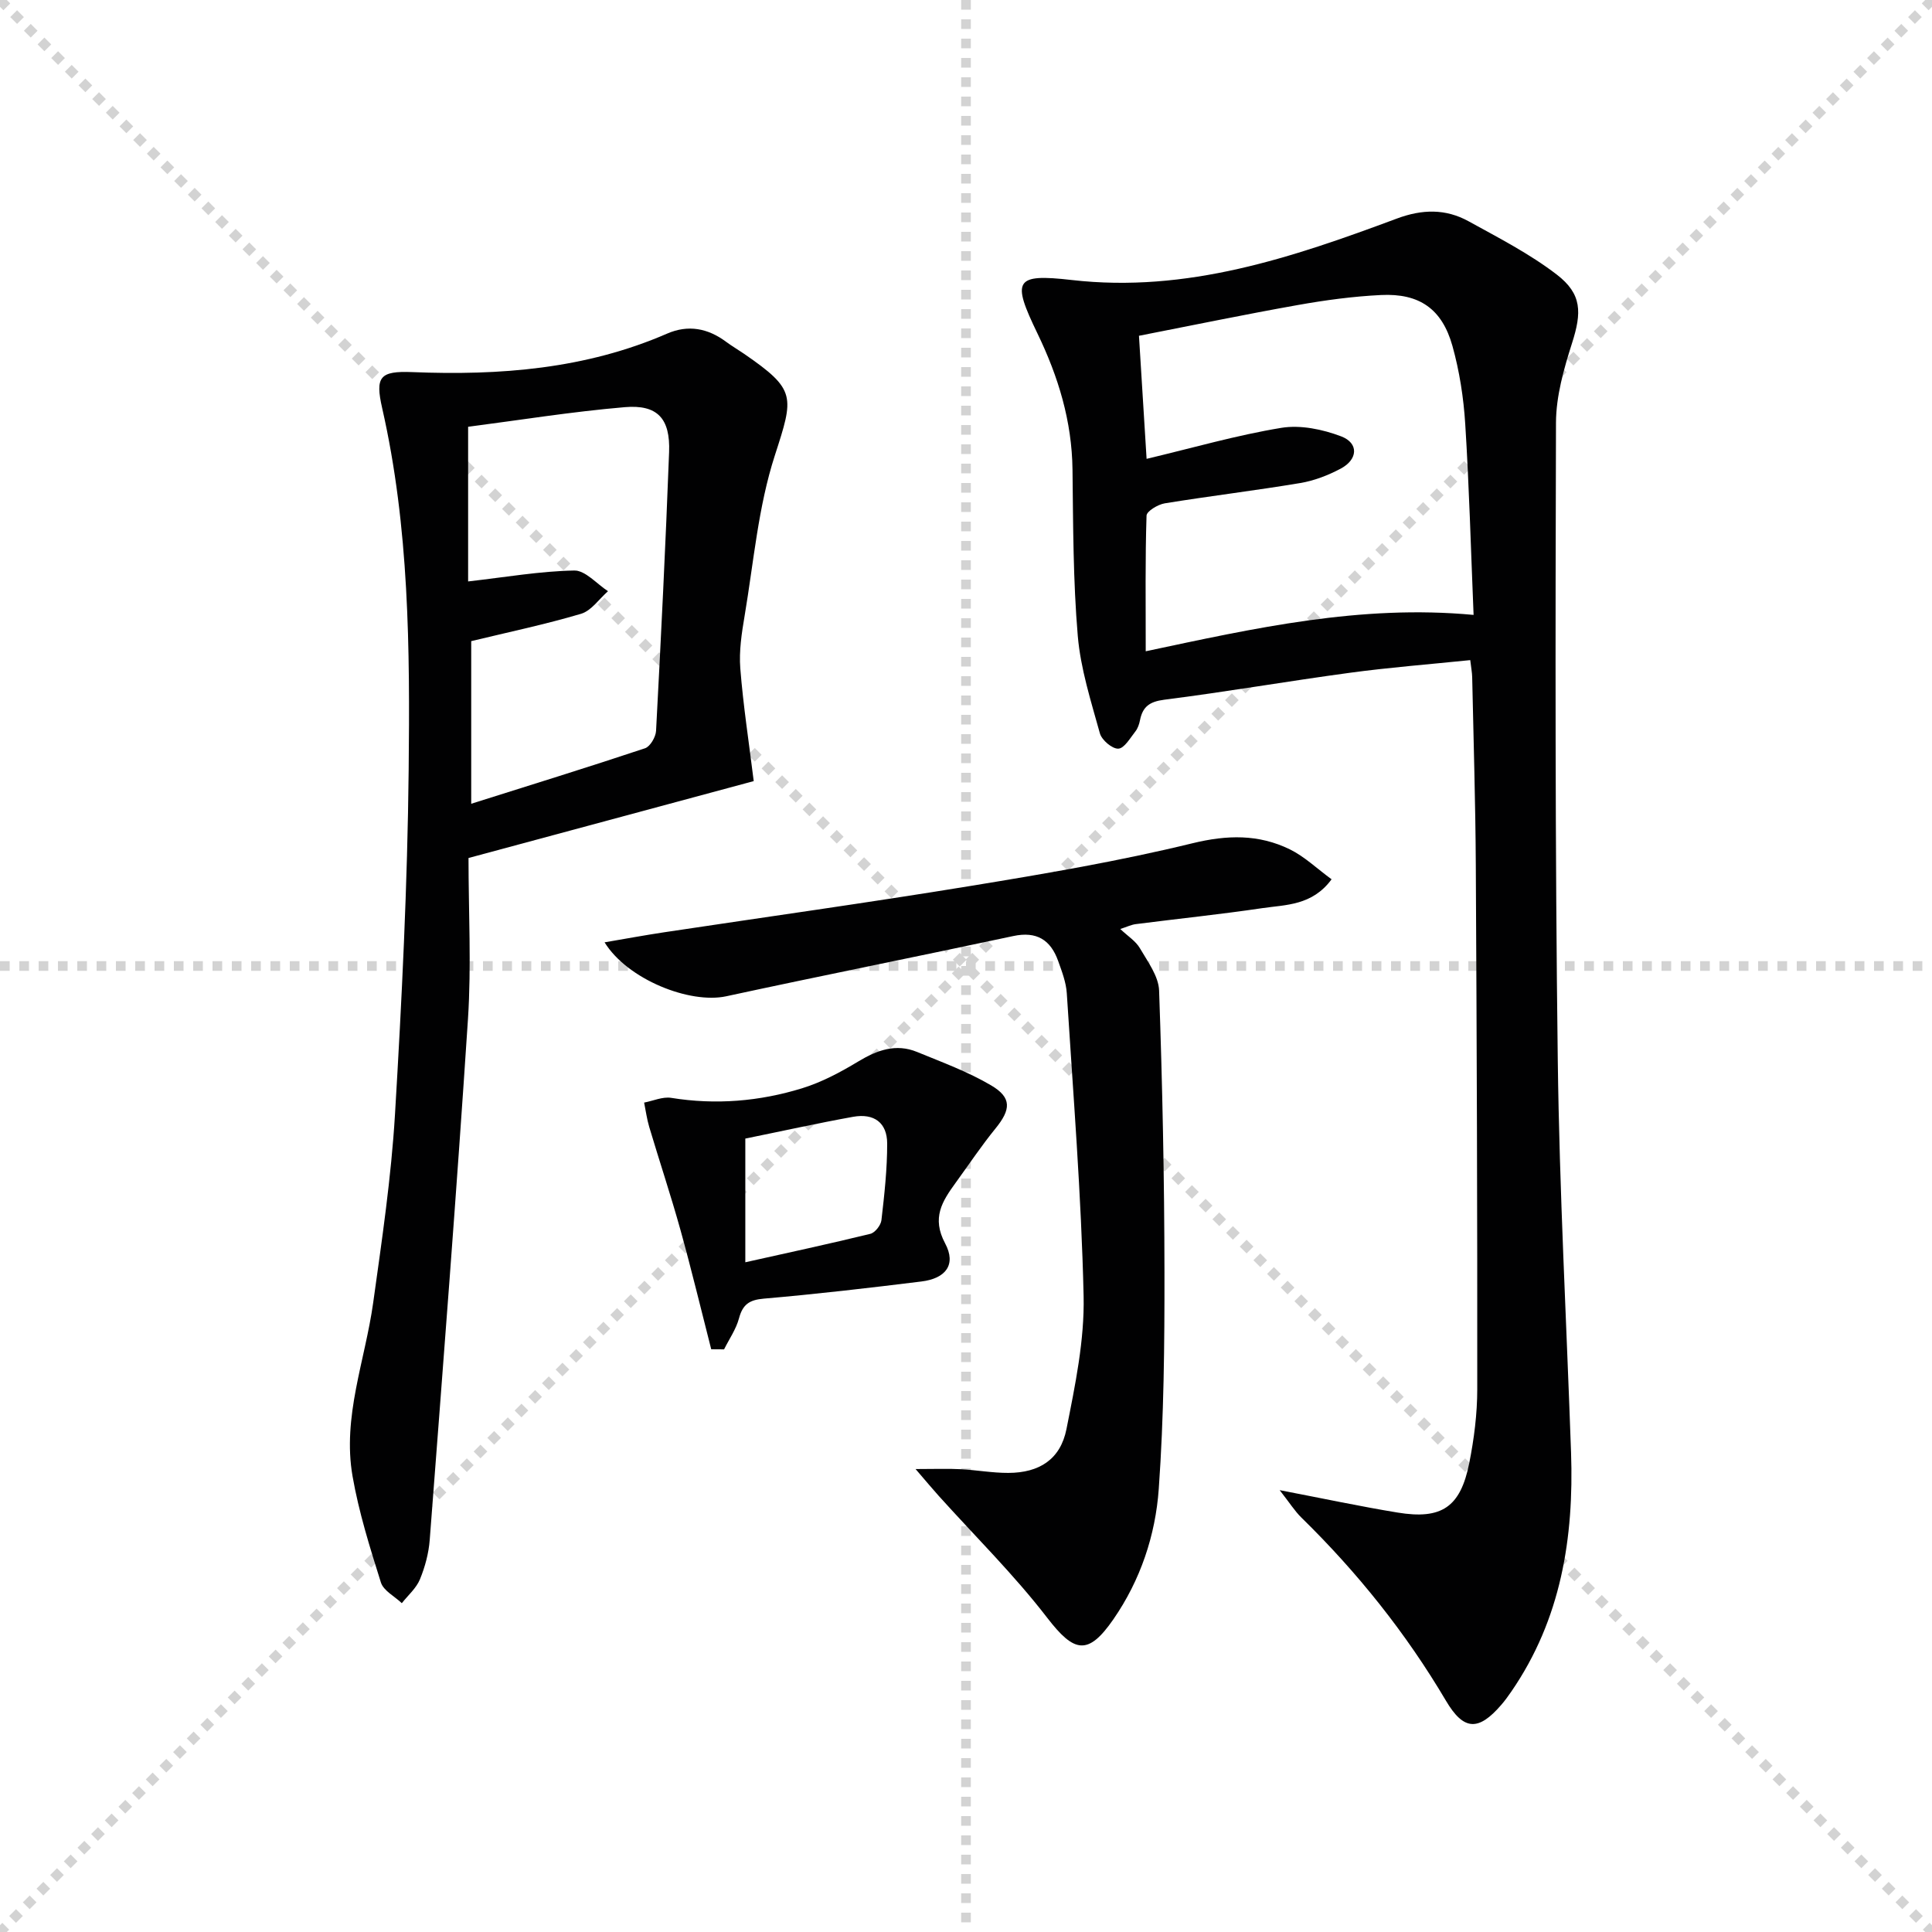 <svg enable-background="new 0 0 400 400" viewBox="0 0 400 400" xmlns="http://www.w3.org/2000/svg"><g stroke="lightgray" stroke-dasharray="1,1" stroke-width="1" transform="scale(2, 2)"><line x1="0" y1="0" x2="200" y2="200"></line><line x1="200" y1="0" x2="0" y2="200"></line><line x1="100" y1="0" x2="100" y2="200"></line><line x1="0" y1="100" x2="200" y2="100"></line></g><g fill="#010102"><path d="m264.94 308.52c9.22 1.77 16.79 3.39 24.42 4.64 9.12 1.5 13.01-1.12 14.83-10.23 1-5.02 1.66-10.21 1.66-15.32.03-36.16-.1-72.31-.3-108.47-.07-12.98-.48-25.95-.75-38.93-.02-.96-.21-1.92-.4-3.54-8.46.87-16.72 1.51-24.91 2.62-12.83 1.73-25.6 3.95-38.44 5.58-3.06.39-4.48 1.46-5.03 4.26-.16.8-.45 1.67-.94 2.29-1.08 1.36-2.29 3.52-3.54 3.58-1.26.07-3.44-1.78-3.82-3.17-1.84-6.65-4-13.37-4.58-20.19-.97-11.42-.95-22.93-1.09-34.41-.12-10.04-2.94-19.26-7.27-28.22-5.33-11.02-4.73-12.39 7.09-11.04 23.88 2.74 45.65-4.64 67.34-12.72 5.25-1.96 10.1-2.05 14.84.56 6.22 3.43 12.63 6.72 18.24 11.02 5.29 4.06 5.2 7.9 3.18 14.22-1.69 5.31-3.3 10.95-3.32 16.45-.13 43.99-.19 87.98.37 131.97.34 27.1 1.81 54.18 2.75 81.27.61 17.64-2.07 34.47-12.32 49.41-.66.96-1.34 1.91-2.1 2.79-4.74 5.51-7.8 5.41-11.48-.82-8.27-14-18.32-26.56-29.93-37.92-1.36-1.33-2.4-3-4.5-5.68zm40.15-181.21c-.58-14-.92-26.78-1.73-39.54-.34-5.43-1.19-10.92-2.65-16.15-2.15-7.67-6.84-10.92-14.77-10.54-5.78.28-11.57 1.06-17.28 2.08-10.87 1.93-21.69 4.18-32.85 6.36.54 8.66 1.03 16.73 1.58 25.48 9.59-2.28 18.65-4.9 27.9-6.42 3.96-.65 8.56.31 12.4 1.77 3.66 1.4 3.46 4.78-.12 6.68-2.6 1.38-5.49 2.5-8.38 2.98-9.32 1.56-18.71 2.68-28.04 4.2-1.41.23-3.74 1.63-3.77 2.54-.29 8.94-.17 17.89-.17 28.09 22.57-4.79 44.43-9.72 67.88-7.53z"/><path d="m156.05 161.72c-19.02 5.13-38.69 10.43-59.05 15.92 0 11.06.61 22.23-.11 33.31-2.36 35.97-5.17 71.91-7.92 107.86-.21 2.77-.97 5.6-2.03 8.18-.76 1.84-2.46 3.3-3.75 4.93-1.49-1.42-3.79-2.58-4.33-4.29-2.28-7.24-4.57-14.54-5.87-22-2.14-12.28 2.6-23.94 4.27-35.89 1.81-12.98 3.74-25.99 4.52-39.06 1.42-23.73 2.58-47.5 2.83-71.27.26-25.08.13-50.23-5.49-74.93-1.47-6.47-.49-7.71 6.25-7.44 18.11.73 35.87-.63 52.75-7.97 4.35-1.89 8.42-1.12 12.19 1.68 1.2.89 2.5 1.65 3.74 2.5 10.85 7.47 10.33 8.79 6.37 21.05-3.44 10.62-4.38 22.06-6.25 33.17-.61 3.59-1.18 7.31-.9 10.91.6 7.65 1.78 15.26 2.78 23.34zm-58.49-28.98v33.67c12.38-3.91 24.23-7.57 35.99-11.49 1.07-.36 2.21-2.33 2.28-3.6 1.02-19.24 1.98-38.48 2.7-57.73.26-6.94-2.4-9.87-9.19-9.29-11.02.94-21.98 2.71-32.42 4.06v32.02c7.88-.9 14.91-2.13 21.97-2.26 2.3-.04 4.66 2.77 6.99 4.28-1.84 1.61-3.44 4.04-5.58 4.68-7.42 2.2-15.04 3.8-22.74 5.66z"/><path d="m125.17 195.1c4.33-.74 8.29-1.47 12.26-2.07 21.16-3.19 42.36-6.14 63.48-9.6 15.39-2.52 30.8-5.14 45.93-8.83 7.24-1.77 13.75-1.91 20.23 1.26 3.01 1.48 5.55 3.94 8.62 6.19-4.03 5.47-9.46 5.25-14.33 5.97-8.71 1.29-17.47 2.19-26.21 3.31-.94.12-1.84.57-3.21 1.01 1.57 1.49 3.22 2.51 4.07 3.99 1.62 2.78 3.87 5.79 3.97 8.77.68 19.42 1.09 38.86 1.11 58.29.02 14.96-.12 29.95-1.18 44.86-.68 9.61-3.79 18.9-9.39 27-5.27 7.62-8.14 6.92-13.71-.31-6.86-8.91-14.94-16.88-22.48-25.26-1.33-1.48-2.61-3.02-4.77-5.53 4.13 0 6.71-.11 9.29.03 3.31.17 6.61.78 9.91.77 6.43-.02 10.79-2.81 12.04-9.07 1.8-9.08 3.75-18.38 3.55-27.54-.47-20.91-2.16-41.79-3.48-62.67-.14-2.27-1.01-4.53-1.79-6.71-1.56-4.37-4.45-6.2-9.3-5.16-19.79 4.24-39.65 8.19-59.43 12.47-7.55 1.62-20.43-3.48-25.18-11.17z"/><path d="m147.25 279.35c-2.11-8.24-4.09-16.52-6.37-24.71-1.99-7.15-4.34-14.19-6.46-21.3-.49-1.65-.72-3.37-1.06-5.06 1.87-.36 3.84-1.26 5.6-.98 9.22 1.49 18.28.73 27.09-1.98 4.06-1.25 7.96-3.33 11.62-5.54 3.92-2.36 7.81-3.79 12.21-1.98 5.19 2.13 10.53 4.09 15.33 6.92 4.32 2.55 4.08 5.01.89 8.93-2.93 3.6-5.52 7.48-8.25 11.24-2.76 3.81-5.01 7.23-2.17 12.54 2.35 4.4.13 7.27-4.92 7.89-10.86 1.34-21.74 2.61-32.64 3.55-3.01.26-4.35 1.22-5.12 4.08-.6 2.25-2.03 4.29-3.09 6.42-.9-.01-1.78-.01-2.66-.02zm7.06-43.62v25.61c8.91-1.99 17.43-3.82 25.89-5.89.97-.24 2.17-1.78 2.29-2.82.61-5.27 1.2-10.59 1.19-15.88-.01-4.31-2.72-6.3-7.04-5.53-7.32 1.32-14.6 2.94-22.33 4.51z"/></g></svg>